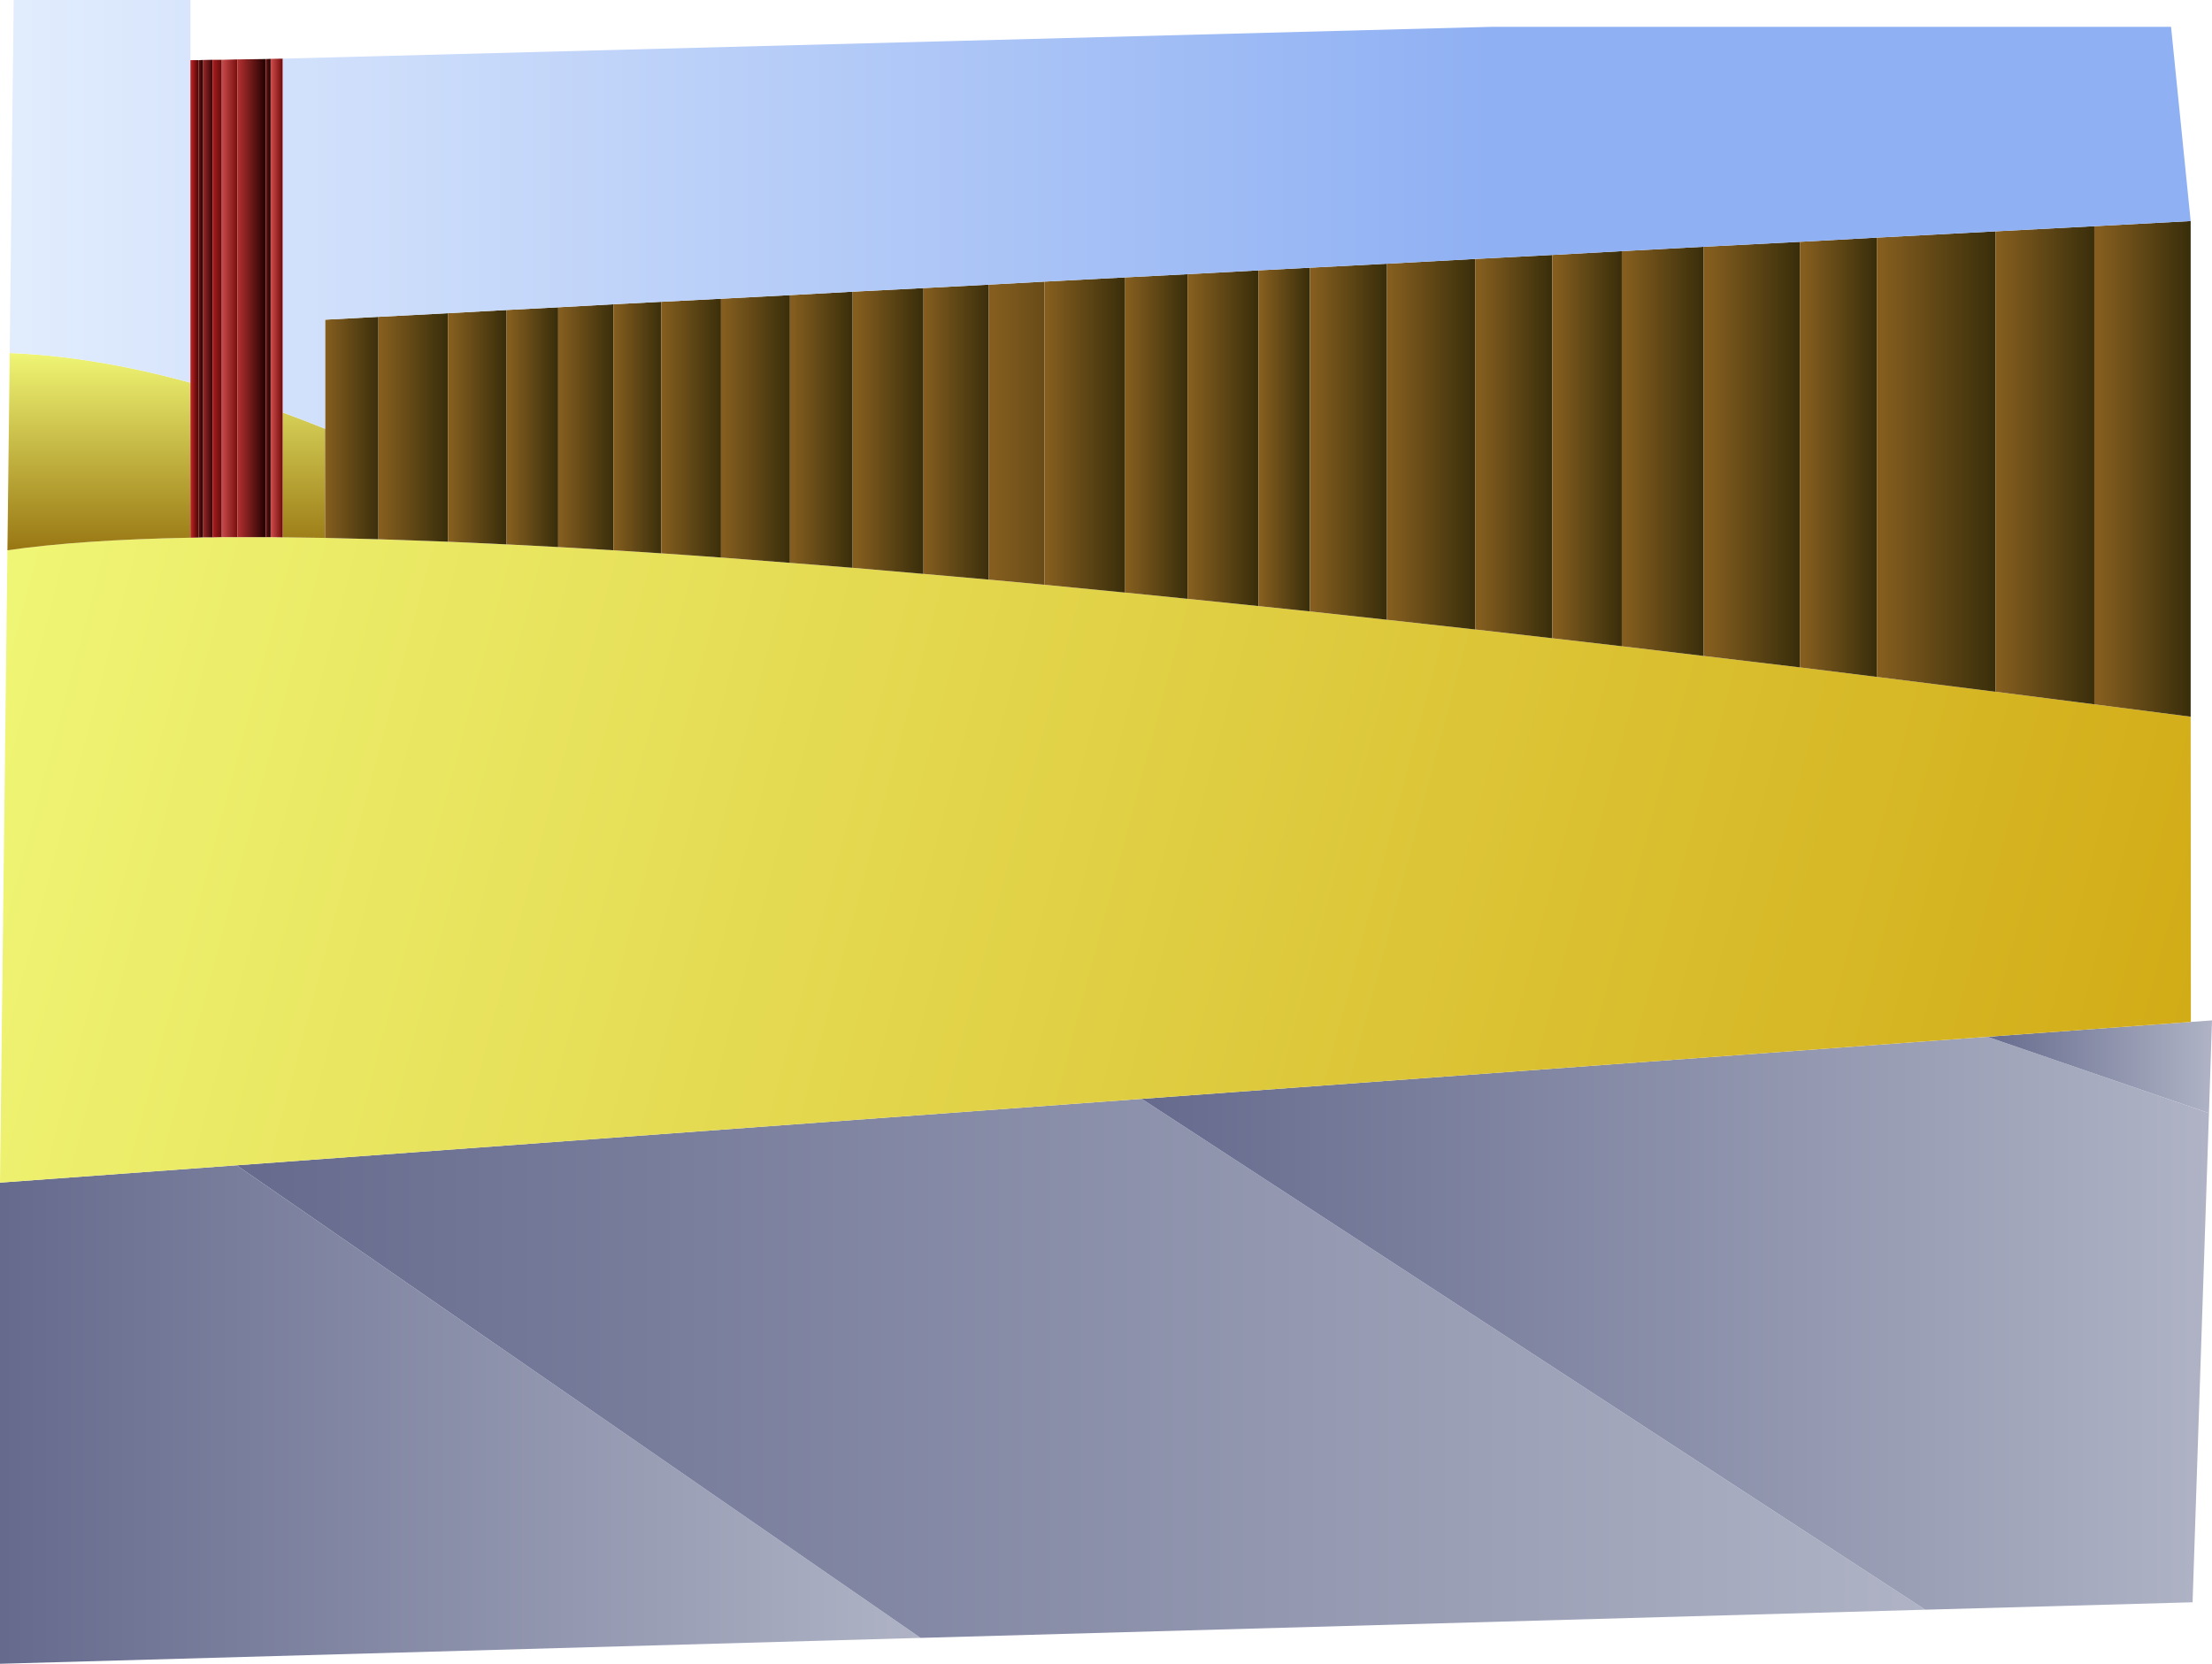 <?xml version="1.0" encoding="UTF-8" standalone="no"?>
<svg xmlns:xlink="http://www.w3.org/1999/xlink" height="436.9px" width="580.75px" xmlns="http://www.w3.org/2000/svg">
  <g transform="matrix(1.0, 0.0, 0.0, 1.0, 11.3, 16.45)">
    <path d="M230.4 413.65 L-11.3 420.45 -11.3 294.1 50.85 289.55 230.4 413.65" fill="url(#gradient0)" fill-rule="evenodd" stroke="none"/>
    <path d="M494.15 406.25 L230.4 413.65 50.85 289.55 288.45 272.1 494.15 406.25" fill="url(#gradient1)" fill-rule="evenodd" stroke="none"/>
    <path d="M568.65 275.85 L564.35 404.3 494.15 406.25 288.45 272.1 510.5 255.8 568.65 275.85" fill="url(#gradient2)" fill-rule="evenodd" stroke="none"/>
    <path d="M563.9 251.9 L569.45 251.5 568.65 275.85 510.5 255.8 563.9 251.9" fill="url(#gradient3)" fill-rule="evenodd" stroke="none"/>
    <path d="M563.85 171.75 L563.9 251.9 510.5 255.8 288.45 272.1 50.85 289.55 -11.3 294.1 -9.35 128.05 Q9.65 125.3 38.7 124.75 L40.8 124.7 41.95 124.65 44.5 124.65 46.9 124.6 51.05 124.6 58.5 124.6 59.75 124.6 62.9 124.65 74.05 124.8 88.05 125.15 106.3 125.8 121.7 126.5 121.75 126.5 135.25 127.2 149.75 128.05 149.8 128.05 162.3 128.85 162.35 128.85 178.0 129.95 196.1 131.35 212.55 132.65 231.15 134.25 231.2 134.25 248.3 135.75 248.35 135.75 262.9 137.1 284.0 139.15 284.05 139.15 300.5 140.8 319.1 142.7 332.6 144.1 352.85 146.3 376.0 148.85 376.05 148.85 396.25 151.15 414.5 153.25 436.0 155.8 461.25 158.8 481.45 161.3 512.6 165.2 512.65 165.2 538.55 168.5 563.85 171.75" fill="url(#gradient4)" fill-rule="evenodd" stroke="none"/>
    <path d="M-8.75 76.25 Q13.45 77.1 38.7 84.05 L38.7 124.75 Q9.65 125.3 -9.35 128.05 L-8.75 76.25 M74.05 124.8 L62.9 124.65 62.9 91.85 Q68.4 93.85 74.05 96.15 L74.05 124.8" fill="url(#gradient5)" fill-rule="evenodd" stroke="none"/>
    <path d="M88.05 125.15 L74.05 124.8 74.05 96.15 74.05 67.5 88.05 66.75 88.05 125.15" fill="url(#gradient6)" fill-rule="evenodd" stroke="none"/>
    <path d="M106.3 125.8 L88.05 125.15 88.05 66.75 106.3 65.8 106.3 125.8" fill="url(#gradient7)" fill-rule="evenodd" stroke="none"/>
    <path d="M121.7 126.5 L106.3 125.8 106.3 65.8 121.7 64.95 121.7 126.5" fill="url(#gradient8)" fill-rule="evenodd" stroke="none"/>
    <path d="M135.25 127.2 L121.75 126.5 121.7 126.5 121.7 64.95 135.25 64.25 135.25 127.2" fill="url(#gradient9)" fill-rule="evenodd" stroke="none"/>
    <path d="M149.75 128.05 L135.25 127.2 135.25 64.25 149.75 63.45 149.75 128.05" fill="url(#gradient10)" fill-rule="evenodd" stroke="none"/>
    <path d="M162.3 128.85 L149.8 128.05 149.75 128.05 149.75 63.45 162.3 62.8 162.3 128.85" fill="url(#gradient11)" fill-rule="evenodd" stroke="none"/>
    <path d="M178.0 129.95 L162.35 128.85 162.3 128.85 162.3 62.8 178.0 62.0 178.0 129.95" fill="url(#gradient12)" fill-rule="evenodd" stroke="none"/>
    <path d="M196.1 131.35 L178.0 129.95 178.0 62.0 196.1 61.05 196.1 131.35" fill="url(#gradient13)" fill-rule="evenodd" stroke="none"/>
    <path d="M212.55 132.65 L196.1 131.35 196.1 61.05 212.55 60.15 212.55 132.65" fill="url(#gradient14)" fill-rule="evenodd" stroke="none"/>
    <path d="M231.15 134.25 L212.55 132.65 212.55 60.15 231.15 59.2 231.15 134.25" fill="url(#gradient15)" fill-rule="evenodd" stroke="none"/>
    <path d="M248.3 135.75 L231.2 134.25 231.15 134.25 231.15 59.2 248.3 58.3 248.3 135.75" fill="url(#gradient16)" fill-rule="evenodd" stroke="none"/>
    <path d="M262.9 137.1 L248.35 135.75 248.3 135.75 248.3 58.3 262.9 57.5 262.9 137.1" fill="url(#gradient17)" fill-rule="evenodd" stroke="none"/>
    <path d="M300.5 140.8 L284.05 139.15 284.0 139.15 284.0 56.4 300.5 55.55 300.5 140.8" fill="url(#gradient18)" fill-rule="evenodd" stroke="none"/>
    <path d="M319.1 142.7 L300.5 140.8 300.5 55.55 319.1 54.55 319.1 142.7" fill="url(#gradient19)" fill-rule="evenodd" stroke="none"/>
    <path d="M332.6 144.1 L319.1 142.7 319.1 54.55 332.6 53.85 332.6 144.1" fill="url(#gradient20)" fill-rule="evenodd" stroke="none"/>
    <path d="M352.85 146.3 L332.6 144.1 332.6 53.85 352.85 52.8 352.85 146.3" fill="url(#gradient21)" fill-rule="evenodd" stroke="none"/>
    <path d="M376.0 148.85 L352.85 146.3 352.85 52.8 376.0 51.55 376.0 148.85" fill="url(#gradient22)" fill-rule="evenodd" stroke="none"/>
    <path d="M396.25 151.15 L376.05 148.85 376.0 148.85 376.0 51.55 396.25 50.5 396.25 151.15" fill="url(#gradient23)" fill-rule="evenodd" stroke="none"/>
    <path d="M414.5 153.25 L396.25 151.15 396.25 50.5 414.5 49.5 414.5 153.25" fill="url(#gradient24)" fill-rule="evenodd" stroke="none"/>
    <path d="M436.0 155.8 L414.5 153.25 414.5 49.5 436.0 48.35 436.0 155.8" fill="url(#gradient25)" fill-rule="evenodd" stroke="none"/>
    <path d="M461.25 158.8 L436.0 155.8 436.0 48.35 461.25 47.05 461.25 158.8" fill="url(#gradient26)" fill-rule="evenodd" stroke="none"/>
    <path d="M481.45 161.3 L461.25 158.8 461.25 47.05 481.45 45.95 481.45 161.3" fill="url(#gradient27)" fill-rule="evenodd" stroke="none"/>
    <path d="M512.6 44.3 L512.6 165.2 481.45 161.3 481.45 45.95 512.6 44.3" fill="url(#gradient28)" fill-rule="evenodd" stroke="none"/>
    <path d="M512.6 44.3 L538.55 42.95 538.55 168.5 512.65 165.2 512.6 165.2 512.6 44.3" fill="url(#gradient29)" fill-rule="evenodd" stroke="none"/>
    <path d="M563.85 41.6 L563.85 171.75 538.55 168.5 538.55 42.95 563.85 41.6" fill="url(#gradient30)" fill-rule="evenodd" stroke="none"/>
    <path d="M284.0 139.15 L262.9 137.1 262.9 57.5 284.0 56.4 284.0 139.15" fill="url(#gradient31)" fill-rule="evenodd" stroke="none"/>
    <path d="M-8.75 76.25 L-7.7 -16.45 38.7 -16.45 38.7 -0.65 38.7 84.05 Q13.45 77.1 -8.75 76.25 M62.9 -1.05 L380.15 -9.4 558.7 -9.4 563.85 41.6 538.55 42.95 512.6 44.3 481.45 45.95 461.25 47.05 436.0 48.35 414.5 49.5 396.25 50.5 376.0 51.55 352.85 52.8 332.6 53.85 319.1 54.55 300.5 55.55 284.0 56.4 262.9 57.5 248.3 58.3 231.15 59.2 212.55 60.15 196.1 61.05 178.0 62.0 162.3 62.8 149.75 63.45 135.25 64.25 121.7 64.95 106.3 65.8 88.05 66.75 74.05 67.5 74.05 96.15 Q68.4 93.85 62.9 91.85 L62.9 -1.05" fill="url(#gradient32)" fill-rule="evenodd" stroke="none"/>
    <path d="M46.9 -0.75 L51.05 -0.85 51.05 124.6 46.9 124.6 46.9 -0.75" fill="url(#gradient33)" fill-rule="evenodd" stroke="none"/>
    <path d="M59.75 -1.0 L62.9 -1.05 62.9 91.85 62.9 124.65 59.75 124.6 59.75 -1.0" fill="url(#gradient34)" fill-rule="evenodd" stroke="none"/>
    <path d="M41.95 -0.7 L44.5 -0.75 44.5 124.65 41.95 124.65 41.95 -0.7" fill="url(#gradient35)" fill-rule="evenodd" stroke="none"/>
    <path d="M51.05 -0.85 L58.5 -0.95 58.5 124.6 51.05 124.6 51.05 -0.85" fill="url(#gradient36)" fill-rule="evenodd" stroke="none"/>
    <path d="M38.7 84.05 L38.7 -0.65 40.8 -0.65 40.8 124.7 38.7 124.75 38.7 84.05" fill="url(#gradient37)" fill-rule="evenodd" stroke="none"/>
    <path d="M44.5 -0.75 L46.9 -0.75 46.9 124.6 44.5 124.65 44.5 -0.75" fill="url(#gradient38)" fill-rule="evenodd" stroke="none"/>
    <path d="M40.8 -0.65 L41.95 -0.7 41.95 124.65 40.8 124.7 40.8 -0.65" fill="url(#gradient39)" fill-rule="evenodd" stroke="none"/>
    <path d="M58.5 -0.95 L59.75 -1.0 59.75 124.6 58.5 124.6 58.5 -0.95" fill="url(#gradient40)" fill-rule="evenodd" stroke="none"/>
  </g>
  <defs>
    <linearGradient gradientTransform="matrix(0.147, 0.0, 0.0, 0.08, 109.55, 355.0)" gradientUnits="userSpaceOnUse" id="gradient0" spreadMethod="pad" x1="-819.2" x2="819.2">
      <stop offset="0.0" stop-color="#666b8e"/>
      <stop offset="1.0" stop-color="#afb3c5"/>
    </linearGradient>
    <linearGradient gradientTransform="matrix(0.271, 0.0, 0.0, 0.086, 272.5, 342.85)" gradientUnits="userSpaceOnUse" id="gradient1" spreadMethod="pad" x1="-819.2" x2="819.2">
      <stop offset="0.0" stop-color="#666b8e"/>
      <stop offset="1.0" stop-color="#afb3c5"/>
    </linearGradient>
    <linearGradient gradientTransform="matrix(0.171, 0.0, 0.0, 0.092, 428.55, 331.0)" gradientUnits="userSpaceOnUse" id="gradient2" spreadMethod="pad" x1="-819.2" x2="819.2">
      <stop offset="0.0" stop-color="#666b8e"/>
      <stop offset="1.0" stop-color="#afb3c5"/>
    </linearGradient>
    <linearGradient gradientTransform="matrix(0.036, 0.0, 0.0, 0.015, 539.95, 263.65)" gradientUnits="userSpaceOnUse" id="gradient3" spreadMethod="pad" x1="-819.2" x2="819.2">
      <stop offset="0.0" stop-color="#666b8e"/>
      <stop offset="1.0" stop-color="#afb3c5"/>
    </linearGradient>
    <linearGradient gradientTransform="matrix(0.345, 0.093, -0.042, 0.158, 266.4, 230.3)" gradientUnits="userSpaceOnUse" id="gradient4" spreadMethod="pad" x1="-819.2" x2="819.2">
      <stop offset="0.008" stop-color="#eff574"/>
      <stop offset="1.0" stop-color="#d2ac17"/>
    </linearGradient>
    <linearGradient gradientTransform="matrix(0.0, 0.032, -0.051, 0.0, 32.35, 102.15)" gradientUnits="userSpaceOnUse" id="gradient5" spreadMethod="pad" x1="-819.2" x2="819.2">
      <stop offset="0.008" stop-color="#eff574"/>
      <stop offset="1.0" stop-color="#987612"/>
    </linearGradient>
    <linearGradient gradientTransform="matrix(0.009, 0.0, 0.0, 0.036, 81.05, 95.95)" gradientUnits="userSpaceOnUse" id="gradient6" spreadMethod="pad" x1="-819.2" x2="819.2">
      <stop offset="0.031" stop-color="#855e1f"/>
      <stop offset="1.0" stop-color="#392e0b"/>
    </linearGradient>
    <linearGradient gradientTransform="matrix(0.011, 0.0, 0.0, 0.037, 97.15, 95.8)" gradientUnits="userSpaceOnUse" id="gradient7" spreadMethod="pad" x1="-819.2" x2="819.2">
      <stop offset="0.031" stop-color="#855e1f"/>
      <stop offset="1.0" stop-color="#392e0b"/>
    </linearGradient>
    <linearGradient gradientTransform="matrix(0.009, 0.0, 0.0, 0.038, 114.0, 95.7)" gradientUnits="userSpaceOnUse" id="gradient8" spreadMethod="pad" x1="-819.2" x2="819.2">
      <stop offset="0.031" stop-color="#855e1f"/>
      <stop offset="1.0" stop-color="#392e0b"/>
    </linearGradient>
    <linearGradient gradientTransform="matrix(0.008, 0.0, 0.0, 0.038, 128.45, 95.7)" gradientUnits="userSpaceOnUse" id="gradient9" spreadMethod="pad" x1="-819.2" x2="819.2">
      <stop offset="0.031" stop-color="#855e1f"/>
      <stop offset="1.0" stop-color="#392e0b"/>
    </linearGradient>
    <linearGradient gradientTransform="matrix(0.009, 0.0, 0.0, 0.039, 142.5, 95.75)" gradientUnits="userSpaceOnUse" id="gradient10" spreadMethod="pad" x1="-819.2" x2="819.2">
      <stop offset="0.031" stop-color="#855e1f"/>
      <stop offset="1.0" stop-color="#392e0b"/>
    </linearGradient>
    <linearGradient gradientTransform="matrix(0.008, 0.0, 0.0, 0.04, 156.0, 95.8)" gradientUnits="userSpaceOnUse" id="gradient11" spreadMethod="pad" x1="-819.2" x2="819.2">
      <stop offset="0.031" stop-color="#855e1f"/>
      <stop offset="1.0" stop-color="#392e0b"/>
    </linearGradient>
    <linearGradient gradientTransform="matrix(0.01, 0.0, 0.0, 0.042, 170.15, 95.95)" gradientUnits="userSpaceOnUse" id="gradient12" spreadMethod="pad" x1="-819.2" x2="819.2">
      <stop offset="0.031" stop-color="#855e1f"/>
      <stop offset="1.0" stop-color="#392e0b"/>
    </linearGradient>
    <linearGradient gradientTransform="matrix(0.011, 0.0, 0.0, 0.043, 187.05, 96.2)" gradientUnits="userSpaceOnUse" id="gradient13" spreadMethod="pad" x1="-819.2" x2="819.2">
      <stop offset="0.031" stop-color="#855e1f"/>
      <stop offset="1.0" stop-color="#392e0b"/>
    </linearGradient>
    <linearGradient gradientTransform="matrix(0.01, 0.0, 0.0, 0.044, 204.3, 96.4)" gradientUnits="userSpaceOnUse" id="gradient14" spreadMethod="pad" x1="-819.2" x2="819.2">
      <stop offset="0.031" stop-color="#855e1f"/>
      <stop offset="1.0" stop-color="#392e0b"/>
    </linearGradient>
    <linearGradient gradientTransform="matrix(0.011, 0.0, 0.0, 0.046, 221.85, 96.7)" gradientUnits="userSpaceOnUse" id="gradient15" spreadMethod="pad" x1="-819.2" x2="819.2">
      <stop offset="0.031" stop-color="#855e1f"/>
      <stop offset="1.0" stop-color="#392e0b"/>
    </linearGradient>
    <linearGradient gradientTransform="matrix(0.011, 0.0, 0.0, 0.047, 239.7, 97.0)" gradientUnits="userSpaceOnUse" id="gradient16" spreadMethod="pad" x1="-819.2" x2="819.2">
      <stop offset="0.031" stop-color="#855e1f"/>
      <stop offset="1.0" stop-color="#392e0b"/>
    </linearGradient>
    <linearGradient gradientTransform="matrix(0.022, 0.0, 0.0, 0.051, 266.15, 97.75)" gradientUnits="userSpaceOnUse" id="gradient17" spreadMethod="pad" x1="-819.2" x2="819.2">
      <stop offset="0.031" stop-color="#855e1f"/>
      <stop offset="1.0" stop-color="#392e0b"/>
    </linearGradient>
    <linearGradient gradientTransform="matrix(0.01, 0.0, 0.0, 0.052, 292.25, 98.15)" gradientUnits="userSpaceOnUse" id="gradient18" spreadMethod="pad" x1="-819.2" x2="819.2">
      <stop offset="0.031" stop-color="#855e1f"/>
      <stop offset="1.0" stop-color="#392e0b"/>
    </linearGradient>
    <linearGradient gradientTransform="matrix(0.011, 0.0, 0.0, 0.054, 309.8, 98.6)" gradientUnits="userSpaceOnUse" id="gradient19" spreadMethod="pad" x1="-819.2" x2="819.2">
      <stop offset="0.031" stop-color="#855e1f"/>
      <stop offset="1.0" stop-color="#392e0b"/>
    </linearGradient>
    <linearGradient gradientTransform="matrix(0.008, 0.0, 0.0, 0.055, 325.85, 98.95)" gradientUnits="userSpaceOnUse" id="gradient20" spreadMethod="pad" x1="-819.2" x2="819.2">
      <stop offset="0.031" stop-color="#855e1f"/>
      <stop offset="1.0" stop-color="#392e0b"/>
    </linearGradient>
    <linearGradient gradientTransform="matrix(0.012, 0.0, 0.0, 0.057, 342.7, 99.55)" gradientUnits="userSpaceOnUse" id="gradient21" spreadMethod="pad" x1="-819.2" x2="819.2">
      <stop offset="0.031" stop-color="#855e1f"/>
      <stop offset="1.0" stop-color="#392e0b"/>
    </linearGradient>
    <linearGradient gradientTransform="matrix(0.014, 0.0, 0.0, 0.059, 364.4, 100.2)" gradientUnits="userSpaceOnUse" id="gradient22" spreadMethod="pad" x1="-819.2" x2="819.2">
      <stop offset="0.031" stop-color="#855e1f"/>
      <stop offset="1.0" stop-color="#392e0b"/>
    </linearGradient>
    <linearGradient gradientTransform="matrix(0.012, 0.0, 0.0, 0.061, 386.1, 100.8)" gradientUnits="userSpaceOnUse" id="gradient23" spreadMethod="pad" x1="-819.2" x2="819.2">
      <stop offset="0.031" stop-color="#855e1f"/>
      <stop offset="1.0" stop-color="#392e0b"/>
    </linearGradient>
    <linearGradient gradientTransform="matrix(0.011, 0.0, 0.0, 0.063, 405.35, 101.35)" gradientUnits="userSpaceOnUse" id="gradient24" spreadMethod="pad" x1="-819.2" x2="819.2">
      <stop offset="0.031" stop-color="#855e1f"/>
      <stop offset="1.0" stop-color="#392e0b"/>
    </linearGradient>
    <linearGradient gradientTransform="matrix(0.013, 0.0, 0.0, 0.066, 425.25, 102.05)" gradientUnits="userSpaceOnUse" id="gradient25" spreadMethod="pad" x1="-819.2" x2="819.2">
      <stop offset="0.031" stop-color="#855e1f"/>
      <stop offset="1.0" stop-color="#392e0b"/>
    </linearGradient>
    <linearGradient gradientTransform="matrix(0.015, 0.0, 0.0, 0.068, 448.6, 102.9)" gradientUnits="userSpaceOnUse" id="gradient26" spreadMethod="pad" x1="-819.2" x2="819.2">
      <stop offset="0.031" stop-color="#855e1f"/>
      <stop offset="1.0" stop-color="#392e0b"/>
    </linearGradient>
    <linearGradient gradientTransform="matrix(0.012, 0.0, 0.0, 0.07, 471.35, 103.6)" gradientUnits="userSpaceOnUse" id="gradient27" spreadMethod="pad" x1="-819.2" x2="819.2">
      <stop offset="0.031" stop-color="#855e1f"/>
      <stop offset="1.0" stop-color="#392e0b"/>
    </linearGradient>
    <linearGradient gradientTransform="matrix(0.019, 0.0, 0.0, 0.074, 497.0, 104.75)" gradientUnits="userSpaceOnUse" id="gradient28" spreadMethod="pad" x1="-819.2" x2="819.2">
      <stop offset="0.031" stop-color="#855e1f"/>
      <stop offset="1.0" stop-color="#392e0b"/>
    </linearGradient>
    <linearGradient gradientTransform="matrix(0.016, 0.0, 0.0, 0.077, 525.55, 105.7)" gradientUnits="userSpaceOnUse" id="gradient29" spreadMethod="pad" x1="-819.2" x2="819.2">
      <stop offset="0.031" stop-color="#855e1f"/>
      <stop offset="1.0" stop-color="#392e0b"/>
    </linearGradient>
    <linearGradient gradientTransform="matrix(0.015, 0.0, 0.0, 0.079, 551.2, 106.65)" gradientUnits="userSpaceOnUse" id="gradient30" spreadMethod="pad" x1="-819.2" x2="819.2">
      <stop offset="0.031" stop-color="#855e1f"/>
      <stop offset="1.0" stop-color="#392e0b"/>
    </linearGradient>
    <linearGradient gradientTransform="matrix(0.013, 0.0, 0.0, 0.051, 273.45, 97.75)" gradientUnits="userSpaceOnUse" id="gradient31" spreadMethod="pad" x1="-819.2" x2="819.2">
      <stop offset="0.031" stop-color="#855e1f"/>
      <stop offset="1.0" stop-color="#392e0b"/>
    </linearGradient>
    <linearGradient gradientTransform="matrix(0.237, 0.0, 0.0, 0.069, 185.7, 39.85)" gradientUnits="userSpaceOnUse" id="gradient32" spreadMethod="pad" x1="-819.2" x2="819.2">
      <stop offset="0.008" stop-color="#e1ecfd"/>
      <stop offset="1.0" stop-color="#8fb0f3"/>
    </linearGradient>
    <linearGradient gradientTransform="matrix(0.003, 0.0, 0.0, 0.077, 48.95, 61.85)" gradientUnits="userSpaceOnUse" id="gradient33" spreadMethod="pad" x1="-819.2" x2="819.2">
      <stop offset="0.0" stop-color="#d25151"/>
      <stop offset="1.0" stop-color="#710909"/>
    </linearGradient>
    <linearGradient gradientTransform="matrix(0.002, 0.0, 0.0, 0.077, 61.3, 61.8)" gradientUnits="userSpaceOnUse" id="gradient34" spreadMethod="pad" x1="-819.2" x2="819.2">
      <stop offset="0.0" stop-color="#d25151"/>
      <stop offset="1.0" stop-color="#710909"/>
    </linearGradient>
    <linearGradient gradientTransform="matrix(0.002, 0.0, 0.0, 0.076, 43.2, 61.95)" gradientUnits="userSpaceOnUse" id="gradient35" spreadMethod="pad" x1="-819.2" x2="819.2">
      <stop offset="0.0" stop-color="#ac2d2d"/>
      <stop offset="1.0" stop-color="#2c0303"/>
    </linearGradient>
    <linearGradient gradientTransform="matrix(0.004, 0.0, 0.0, 0.077, 54.75, 61.8)" gradientUnits="userSpaceOnUse" id="gradient36" spreadMethod="pad" x1="-819.2" x2="819.2">
      <stop offset="0.0" stop-color="#ac2d2d"/>
      <stop offset="1.0" stop-color="#2c0303"/>
    </linearGradient>
    <linearGradient gradientTransform="matrix(0.001, 0.0, 0.0, 0.076, 39.75, 62.05)" gradientUnits="userSpaceOnUse" id="gradient37" spreadMethod="pad" x1="-819.2" x2="819.2">
      <stop offset="0.0" stop-color="#b72223"/>
      <stop offset="1.0" stop-color="#580707"/>
    </linearGradient>
    <linearGradient gradientTransform="matrix(0.002, 0.0, 0.0, 0.076, 45.7, 61.95)" gradientUnits="userSpaceOnUse" id="gradient38" spreadMethod="pad" x1="-819.2" x2="819.2">
      <stop offset="0.0" stop-color="#b72223"/>
      <stop offset="1.0" stop-color="#580707"/>
    </linearGradient>
    <linearGradient gradientTransform="matrix(7.0E-4, 0.0, 0.0, 0.076, 41.35, 62.0)" gradientUnits="userSpaceOnUse" id="gradient39" spreadMethod="pad" x1="-819.2" x2="819.2">
      <stop offset="0.0" stop-color="#701414"/>
      <stop offset="1.0" stop-color="#1e0202"/>
    </linearGradient>
    <linearGradient gradientTransform="matrix(8.0E-4, 0.0, 0.0, 0.077, 59.1, 61.8)" gradientUnits="userSpaceOnUse" id="gradient40" spreadMethod="pad" x1="-819.2" x2="819.2">
      <stop offset="0.0" stop-color="#701414"/>
      <stop offset="1.0" stop-color="#1e0202"/>
    </linearGradient>
  </defs>
</svg>
